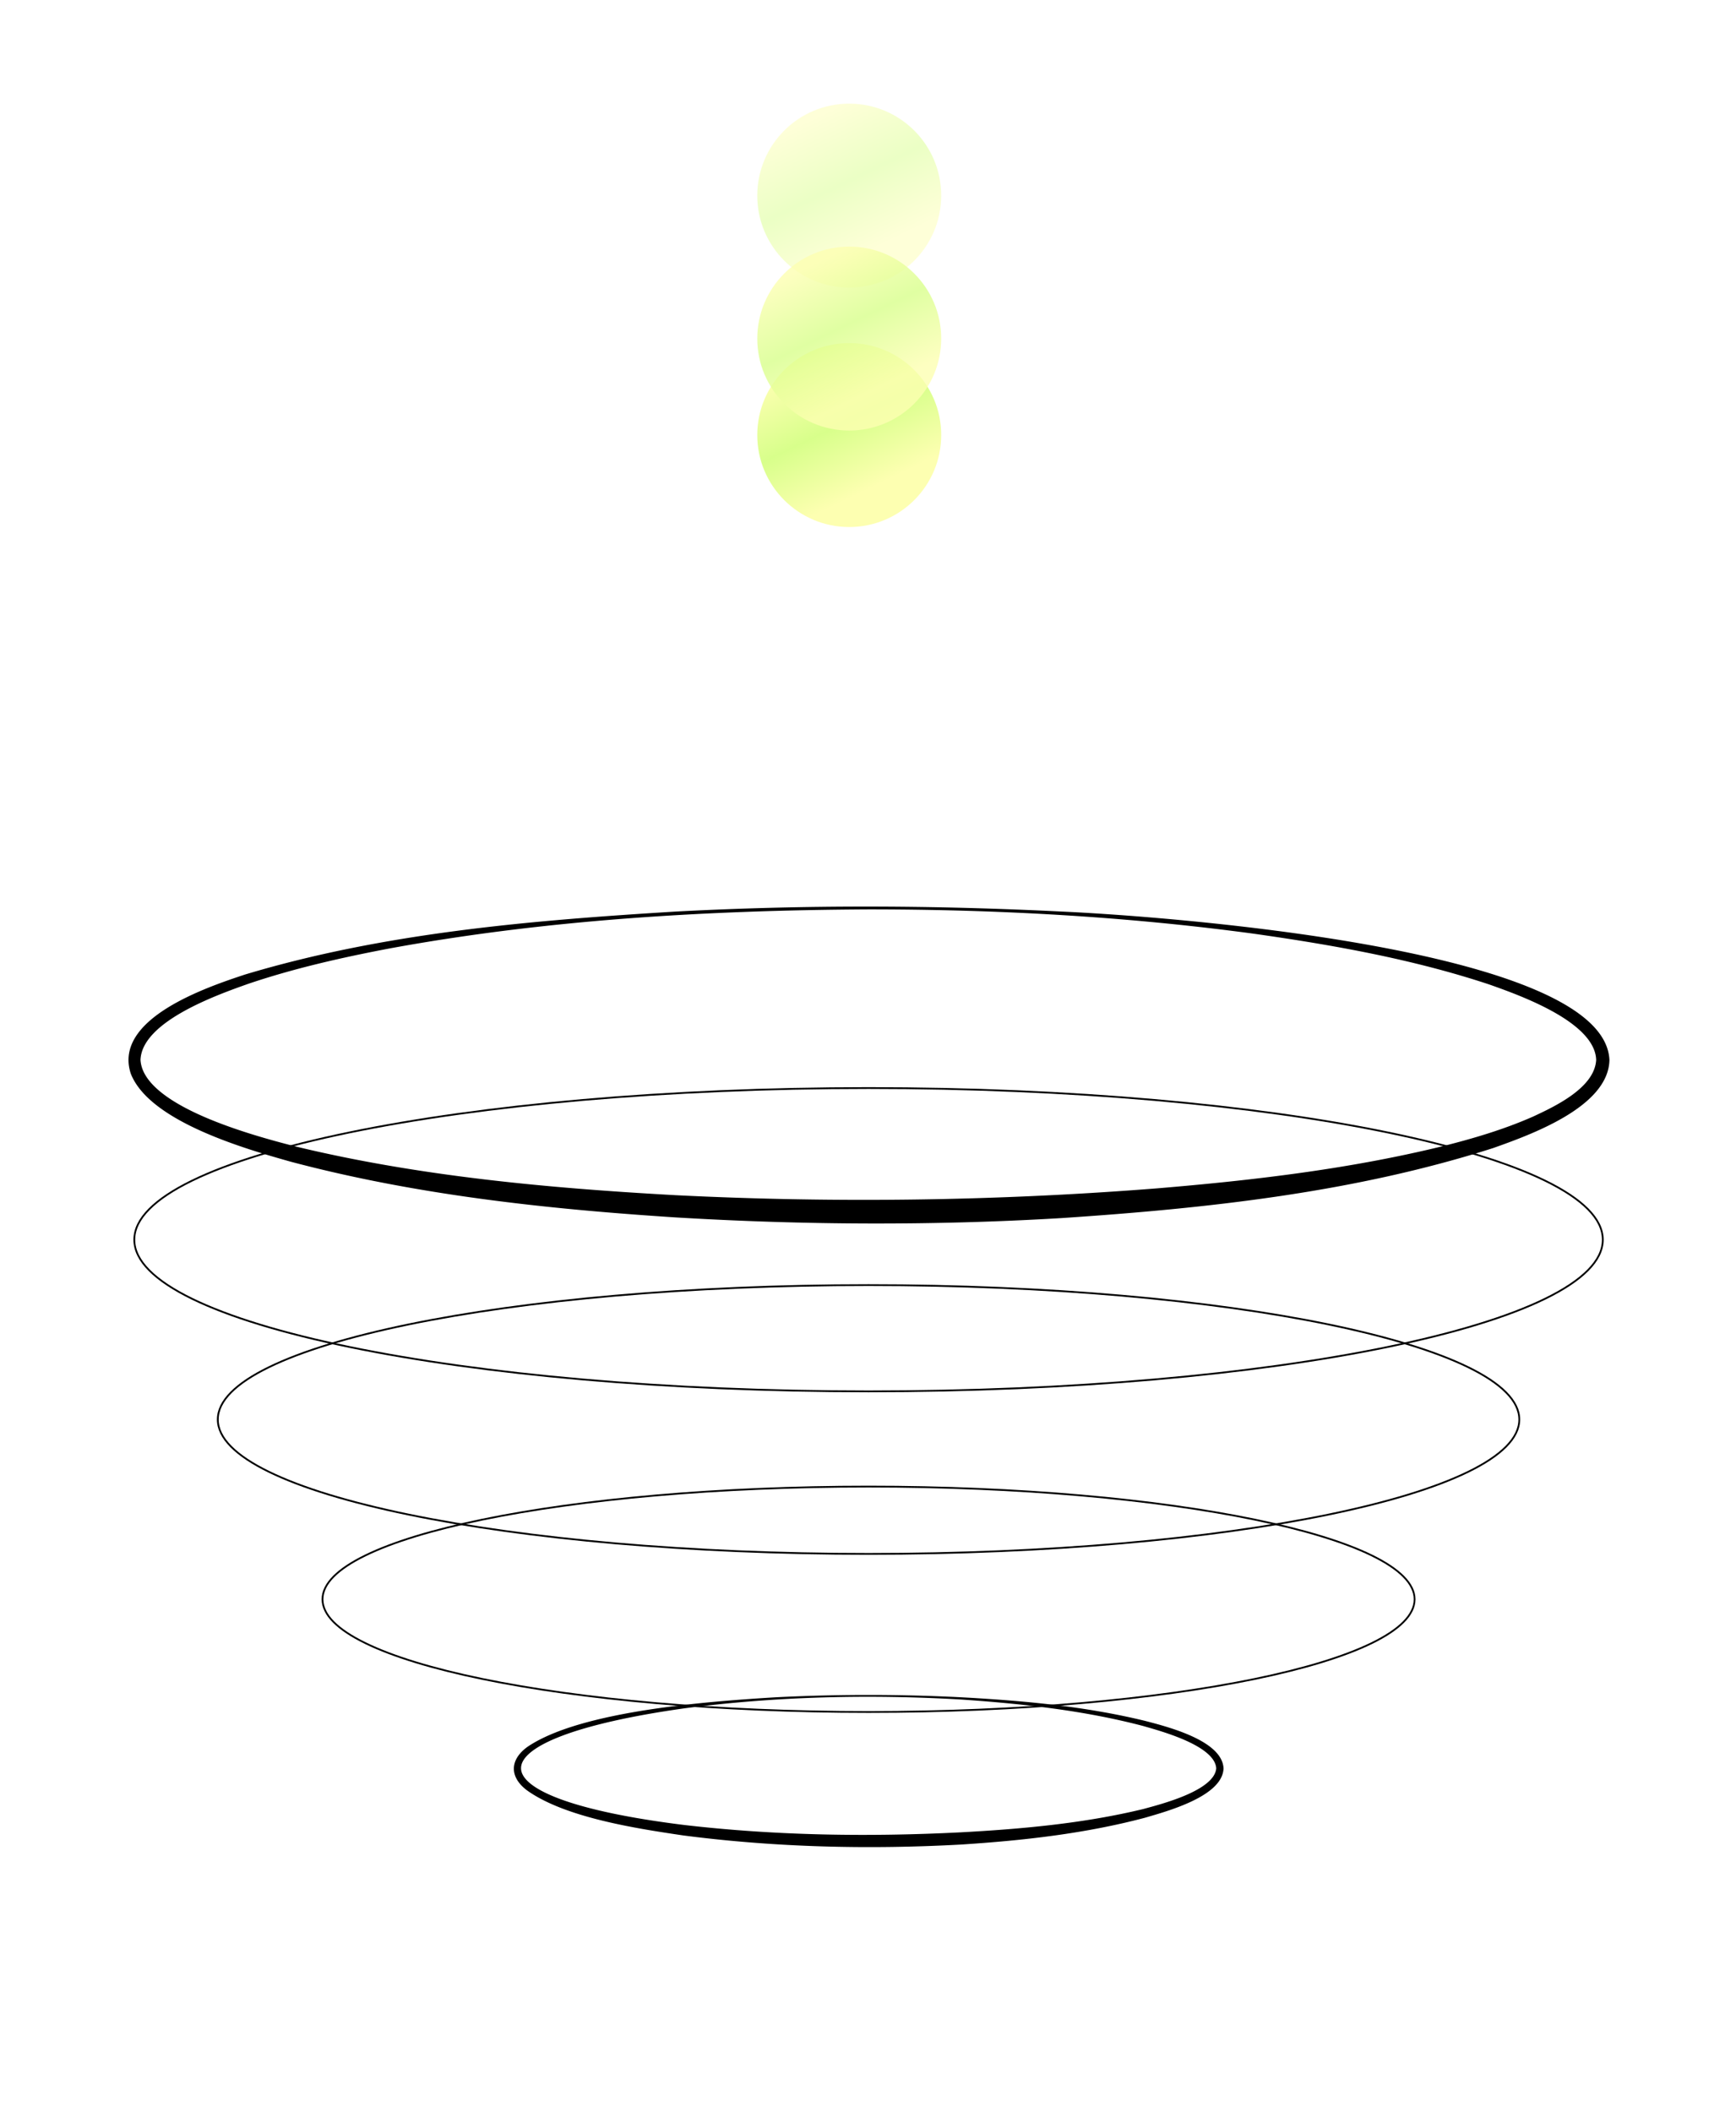 <svg width="486" height="591" fill="none" xmlns="http://www.w3.org/2000/svg"><path d="M450.318 296.588c-.247 13.011-22.077 20.755-32.342 24.411-38.959 12.453-79.897 16.851-120.526 19.577-36.115 2.169-72.415 1.983-108.529-.185-36.115-2.355-72.353-6.258-107.416-15.551-12.986-3.656-39.454-11.276-44.648-24.473-5.01-15.117 21.149-23.914 31.847-27.446 39.021-11.709 79.959-15.117 120.402-17.595 36.053-1.921 72.168-1.797 108.22 0 26.468 1.177 151.508 9.975 152.992 41.262Zm-3.215 0c-.31-10.78-21.397-18.277-30.178-21.374-21.335-7.063-43.597-11.028-65.86-14.188-35.743-4.833-71.858-6.815-107.91-6.815-45.02.248-90.287 2.85-134.626 11.028-13.234 2.54-26.406 5.514-39.206 9.851-9.091 3.221-29.87 10.656-30.24 21.498.742 13.259 32.404 21.561 43.411 24.411 34.878 8.426 70.931 11.709 106.736 13.692 44.896 2.23 89.977 1.611 134.749-1.921 26.777-2.23 53.739-5.39 79.836-11.771 8.657-2.169 17.253-4.709 25.416-8.302 6.555-3.036 17.439-8.241 17.872-16.109ZM342.284 494.819c-.247 7.621-15.646 11.772-21.768 13.568-16.82 4.461-34.135 6.382-51.389 7.497-25.911 1.425-52.007.805-77.794-2.54-12.987-1.921-33.023-4.957-43.659-12.577-4.7-3.532-4.824-8.116.062-11.71 14.841-10.16 51.017-12.762 69.508-13.878a515.338 515.338 0 0 1 51.76 0c17.253.93 34.506 2.479 51.389 6.568 6.184 1.61 21.52 5.452 21.891 13.072Zm-1.546 0c-.371-6.505-15.213-10.532-20.593-12.081-16.697-4.399-33.95-6.258-51.141-7.435-25.849-1.487-51.822-.867-77.486 2.478-60.727 8.55-61.716 25.526.124 33.147 25.663 2.973 51.574 3.345 77.3 2.044 17.129-.929 34.383-2.478 51.08-6.505 5.503-1.487 20.221-5.266 20.716-11.648Z" fill="#000" stroke="#000" stroke-width=".5"/><path d="M243.155 389.335c113.525 0 205.555-19.001 205.555-42.439 0-23.439-92.03-42.44-205.555-42.44-113.526 0-205.556 19.001-205.556 42.44 0 23.438 92.03 42.439 205.556 42.439Z" stroke="#000" stroke-width=".5" stroke-miterlimit="10"/><path d="M243.155 434.811c100.615 0 182.18-16.838 182.18-37.607 0-20.77-81.565-37.607-182.18-37.607-100.616 0-182.18 16.837-182.18 37.607 0 20.769 81.564 37.607 182.18 37.607Z" stroke="#000" stroke-width=".5" stroke-miterlimit="10"/><path d="M243.155 479.047c84.427 0 152.868-14.119 152.868-31.536 0-17.416-68.441-31.535-152.868-31.535-84.427 0-152.869 14.119-152.869 31.535 0 17.417 68.442 31.536 152.869 31.536Z" stroke="#000" stroke-width=".5" stroke-miterlimit="10"/><g filter="url(#a)"><ellipse cx="237.747" cy="121.737" rx="25.747" ry="25.737" fill="url(#b)"/></g><g filter="url(#c)"><ellipse cx="237.747" cy="54.737" rx="25.747" ry="25.737" fill="url(#d)" fill-opacity=".5"/></g><g filter="url(#e)"><ellipse cx="237.747" cy="94.737" rx="25.747" ry="25.737" fill="url(#f)" fill-opacity=".8"/></g><defs><linearGradient id="b" x1="220.582" y1="104.007" x2="237.736" y2="139.472" gradientUnits="userSpaceOnUse"><stop stop-color="#FDFFB1"/><stop offset=".5" stop-color="#D8FF8B"/><stop offset="1" stop-color="#FDFFB1"/></linearGradient><linearGradient id="d" x1="220.582" y1="37.007" x2="237.736" y2="72.472" gradientUnits="userSpaceOnUse"><stop stop-color="#FDFFB1"/><stop offset=".5" stop-color="#D8FF8B"/><stop offset="1" stop-color="#FDFFB1"/></linearGradient><linearGradient id="f" x1="220.582" y1="77.007" x2="237.736" y2="112.472" gradientUnits="userSpaceOnUse"><stop stop-color="#FDFFB1"/><stop offset=".5" stop-color="#D8FF8B"/><stop offset="1" stop-color="#FDFFB1"/></linearGradient><filter id="a" x="183" y="67" width="109.494" height="109.474" filterUnits="userSpaceOnUse" color-interpolation-filters="sRGB"><feFlood flood-opacity="0" result="BackgroundImageFix"/><feGaussianBlur in="BackgroundImageFix" stdDeviation="14.5"/><feComposite in2="SourceAlpha" operator="in" result="effect1_backgroundBlur_367_35"/><feBlend in="SourceGraphic" in2="effect1_backgroundBlur_367_35" result="shape"/></filter><filter id="c" x="183" y="0" width="109.494" height="109.474" filterUnits="userSpaceOnUse" color-interpolation-filters="sRGB"><feFlood flood-opacity="0" result="BackgroundImageFix"/><feBlend in="SourceGraphic" in2="BackgroundImageFix" result="shape"/><feGaussianBlur stdDeviation="14.5" result="effect1_foregroundBlur_367_35"/></filter><filter id="e" x="207" y="64" width="61.494" height="61.474" filterUnits="userSpaceOnUse" color-interpolation-filters="sRGB"><feFlood flood-opacity="0" result="BackgroundImageFix"/><feBlend in="SourceGraphic" in2="BackgroundImageFix" result="shape"/><feGaussianBlur stdDeviation="2.5" result="effect1_foregroundBlur_367_35"/></filter></defs></svg>